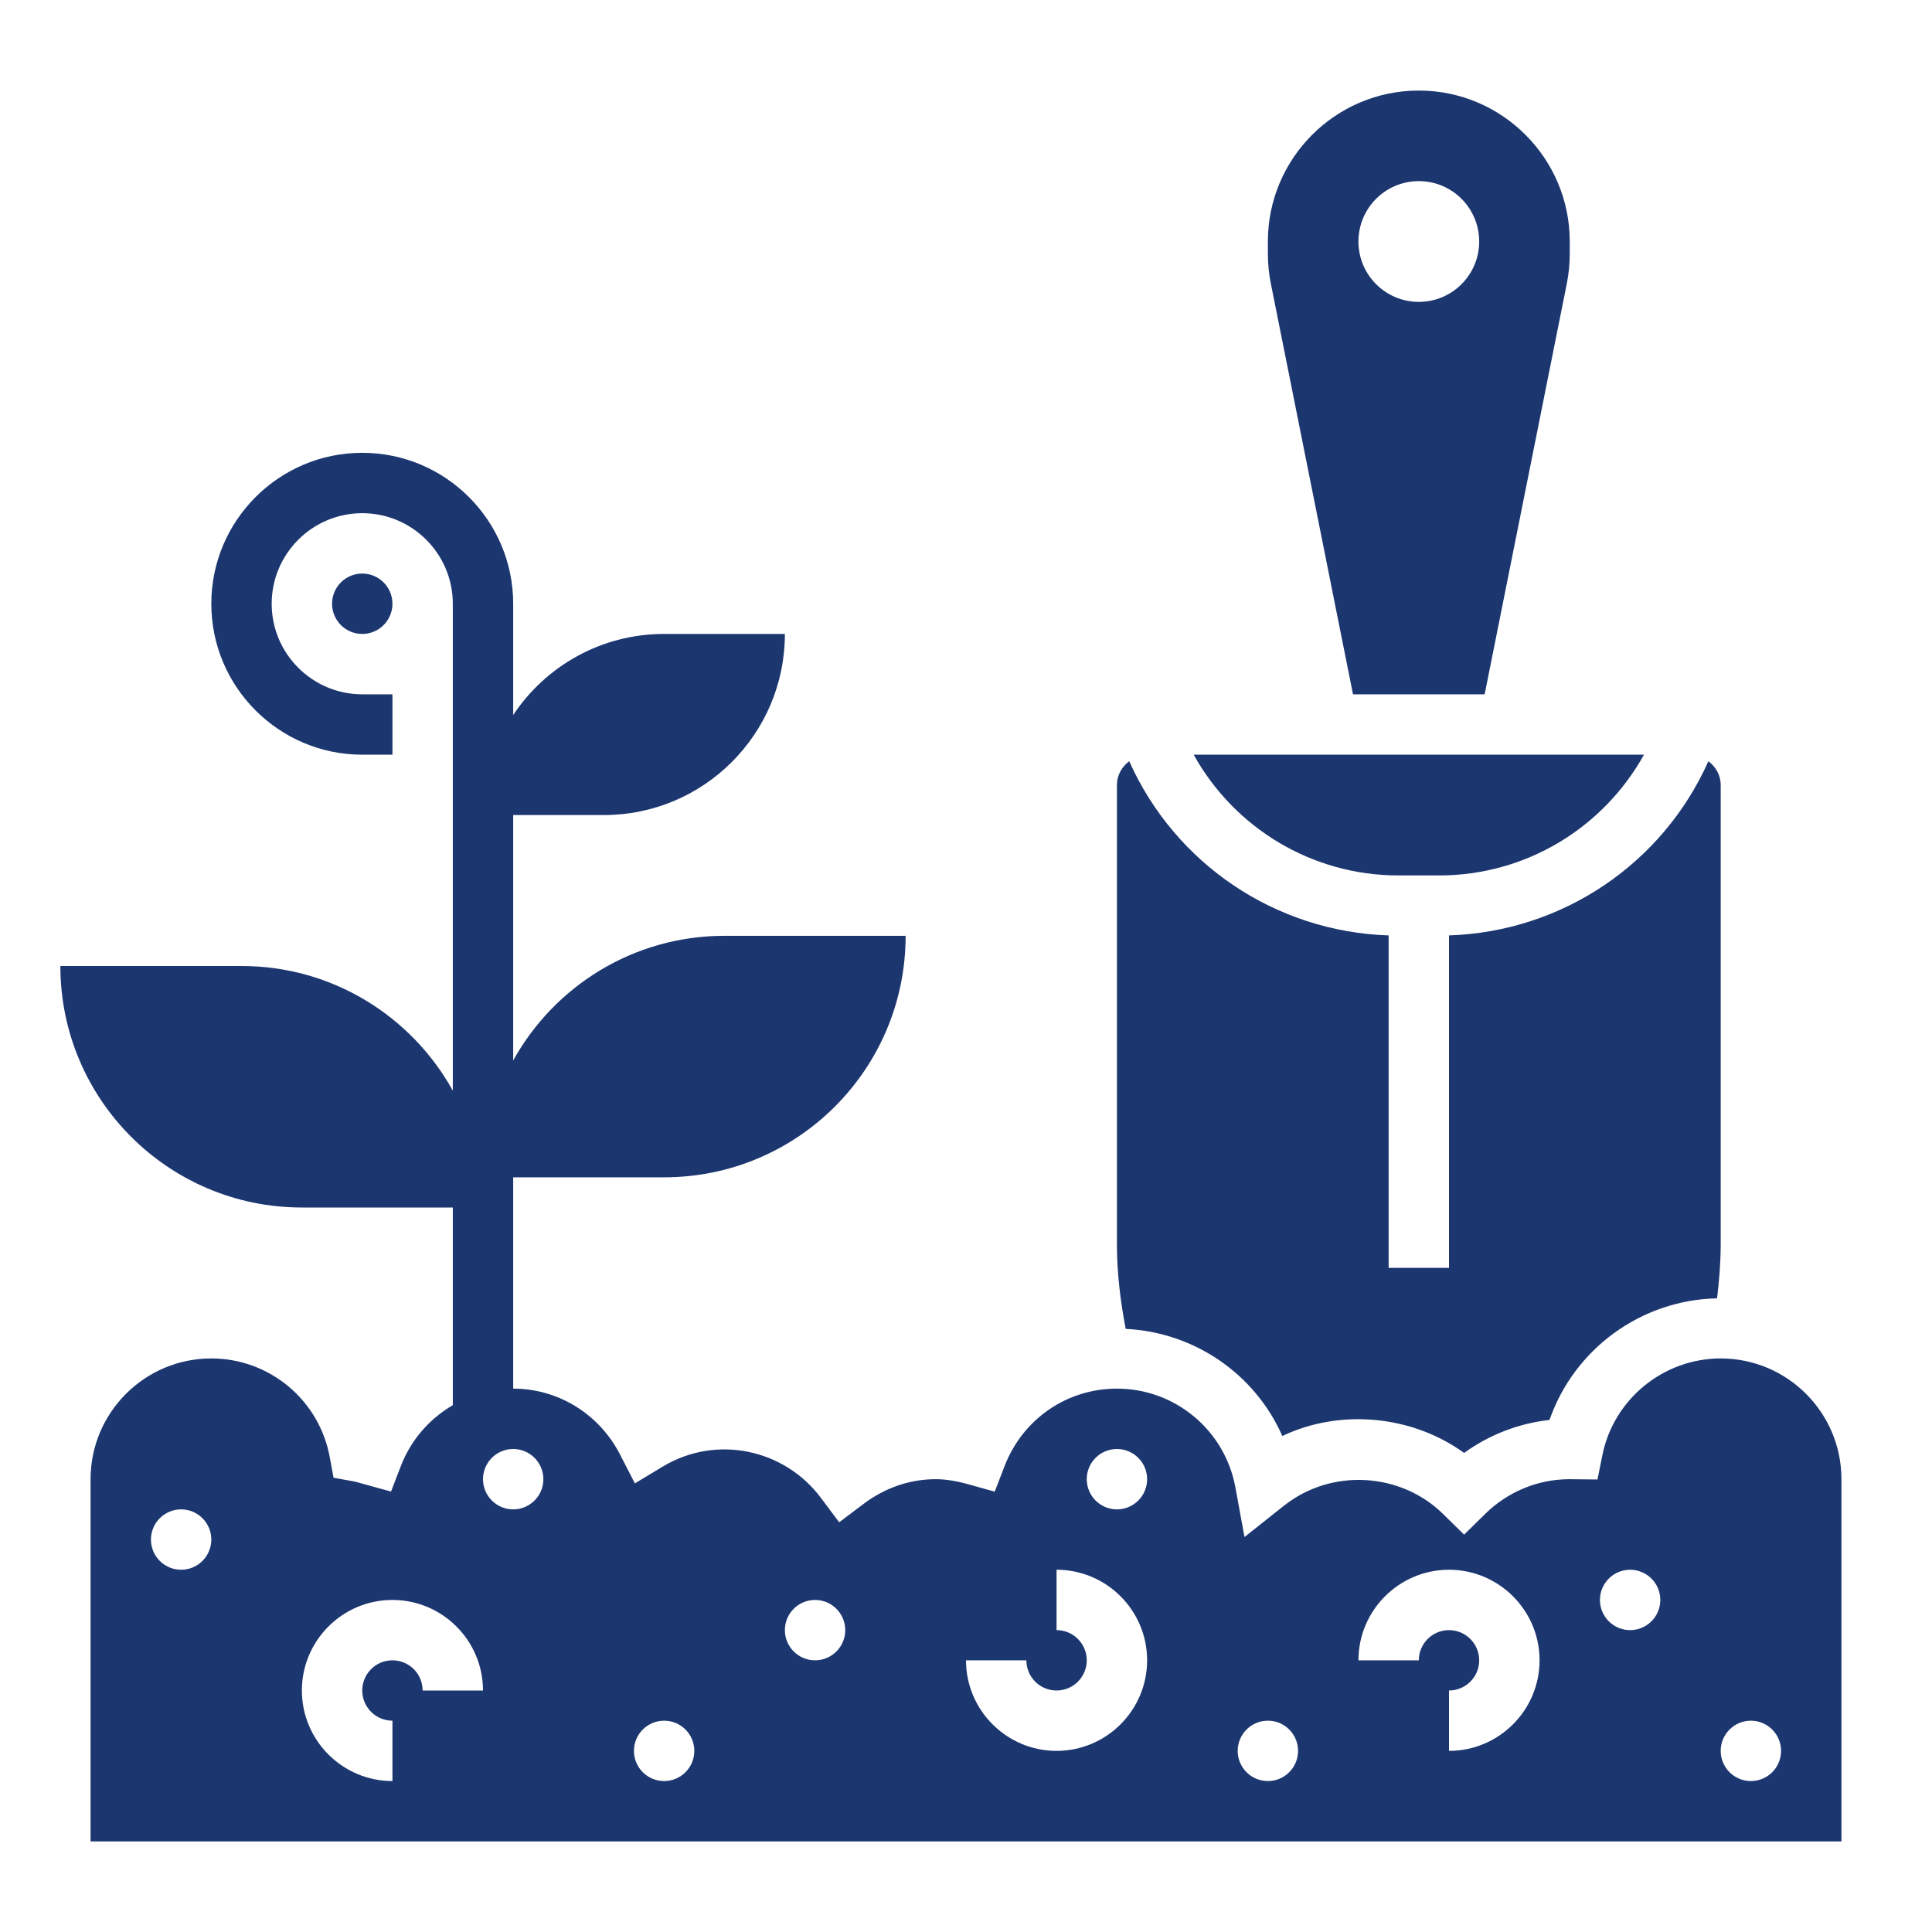 <svg xmlns="http://www.w3.org/2000/svg" id="Layer_5" height="512px" viewBox="0 0 64 64" width="512px" class=""><g><g><circle cx="12" cy="20" r="1" data-original="#000000" class="active-path" data-old_color="#000000" fill="#1C366F"></circle><path d="m42.479 47.569c1.926-.916 4.303-.682 6.021.561.835-.604 1.806-.979 2.83-1.093.812-2.343 3.025-3.976 5.55-4.028.071-.59.12-1.184.12-1.78v-15.229c0-.325-.166-.601-.407-.784-1.516 3.396-4.837 5.647-8.593 5.771v11.013h-2v-11.013c-3.756-.124-7.076-2.375-8.593-5.771-.241.183-.407.459-.407.784v15.229c0 .94.115 1.872.29 2.792 2.291.112 4.286 1.504 5.189 3.548z" data-original="#000000" class="active-path" data-old_color="#000000" fill="#1C366F"></path><path d="m46.324 29h1.352c2.861 0 5.43-1.566 6.783-4h-14.917c1.353 2.434 3.921 4 6.782 4z" data-original="#000000" class="active-path" data-old_color="#000000" fill="#1C366F"></path><path d="m44.82 23h4.361l2.723-13.613c.064-.323.096-.653.096-.981v-.406c0-2.757-2.243-5-5-5s-5 2.243-5 5v.406c0 .328.032.658.097.981zm2.18-17c1.105 0 2 .895 2 2s-.895 2-2 2-2-.895-2-2 .895-2 2-2z" data-original="#000000" class="active-path" data-old_color="#000000" fill="#1C366F"></path><path d="m57 45c-1.897 0-3.546 1.349-3.92 3.207l-.161.803-.968-.01c-1.032.013-2.007.42-2.751 1.149l-.7.688-.7-.688c-1.395-1.369-3.686-1.525-5.269-.269l-1.306 1.036-.3-1.64c-.347-1.898-1.997-3.276-3.925-3.276-1.659 0-3.12 1.007-3.722 2.566l-.327.847-.874-.244c-.414-.115-.757-.169-1.077-.169-.858 0-1.688.284-2.398.822l-.803.606-.603-.806c-1.206-1.616-3.465-2.113-5.248-1.036l-.917.553-.489-.952c-.692-1.349-2.05-2.187-3.542-2.187v-7h5c4.418 0 8-3.582 8-8h-6c-3.014 0-5.636 1.668-7 4.13v-8.13h3c3.314 0 6-2.686 6-6h-4c-2.088 0-3.925 1.068-5 2.686v-3.686c0-2.757-2.243-5-5-5s-5 2.243-5 5 2.243 5 5 5h1v-2h-1c-1.654 0-3-1.346-3-3s1.346-3 3-3 3 1.346 3 3v16.13c-1.364-2.462-3.986-4.13-7-4.13h-6c0 4.418 3.582 8 8 8h5v6.548c-.766.447-1.383 1.14-1.722 2.018l-.325.844-1.001-.276c-.073-.021-.146-.044-.223-.059l-.68-.123-.125-.68c-.348-1.896-1.998-3.272-3.924-3.272-2.206 0-4 1.794-4 4v12h58v-12c0-2.206-1.794-4-4-4zm-51 7c-.552 0-1-.448-1-1s.448-1 1-1 1 .448 1 1-.448 1-1 1zm8 4c0-.552-.448-1-1-1s-1 .448-1 1 .448 1 1 1v2c-1.654 0-3-1.346-3-3s1.346-3 3-3 3 1.346 3 3zm3-6c-.552 0-1-.448-1-1s.448-1 1-1 1 .448 1 1-.448 1-1 1zm5 9c-.552 0-1-.448-1-1s.448-1 1-1 1 .448 1 1-.448 1-1 1zm5-4c-.552 0-1-.448-1-1s.448-1 1-1 1 .448 1 1-.448 1-1 1zm8 3c-1.654 0-3-1.346-3-3h2c0 .552.448 1 1 1s1-.448 1-1-.448-1-1-1v-2c1.654 0 3 1.346 3 3s-1.346 3-3 3zm2-8c-.552 0-1-.448-1-1s.448-1 1-1 1 .448 1 1-.448 1-1 1zm5 9c-.552 0-1-.448-1-1s.448-1 1-1 1 .448 1 1-.448 1-1 1zm6-1v-2c.552 0 1-.448 1-1s-.448-1-1-1-1 .448-1 1h-2c0-1.654 1.346-3 3-3s3 1.346 3 3-1.346 3-3 3zm6-4c-.552 0-1-.448-1-1s.448-1 1-1 1 .448 1 1-.448 1-1 1zm4 5c-.552 0-1-.448-1-1s.448-1 1-1 1 .448 1 1-.448 1-1 1z" data-original="#000000" class="active-path" data-old_color="#000000" fill="#1C366F"></path></g></g></svg>